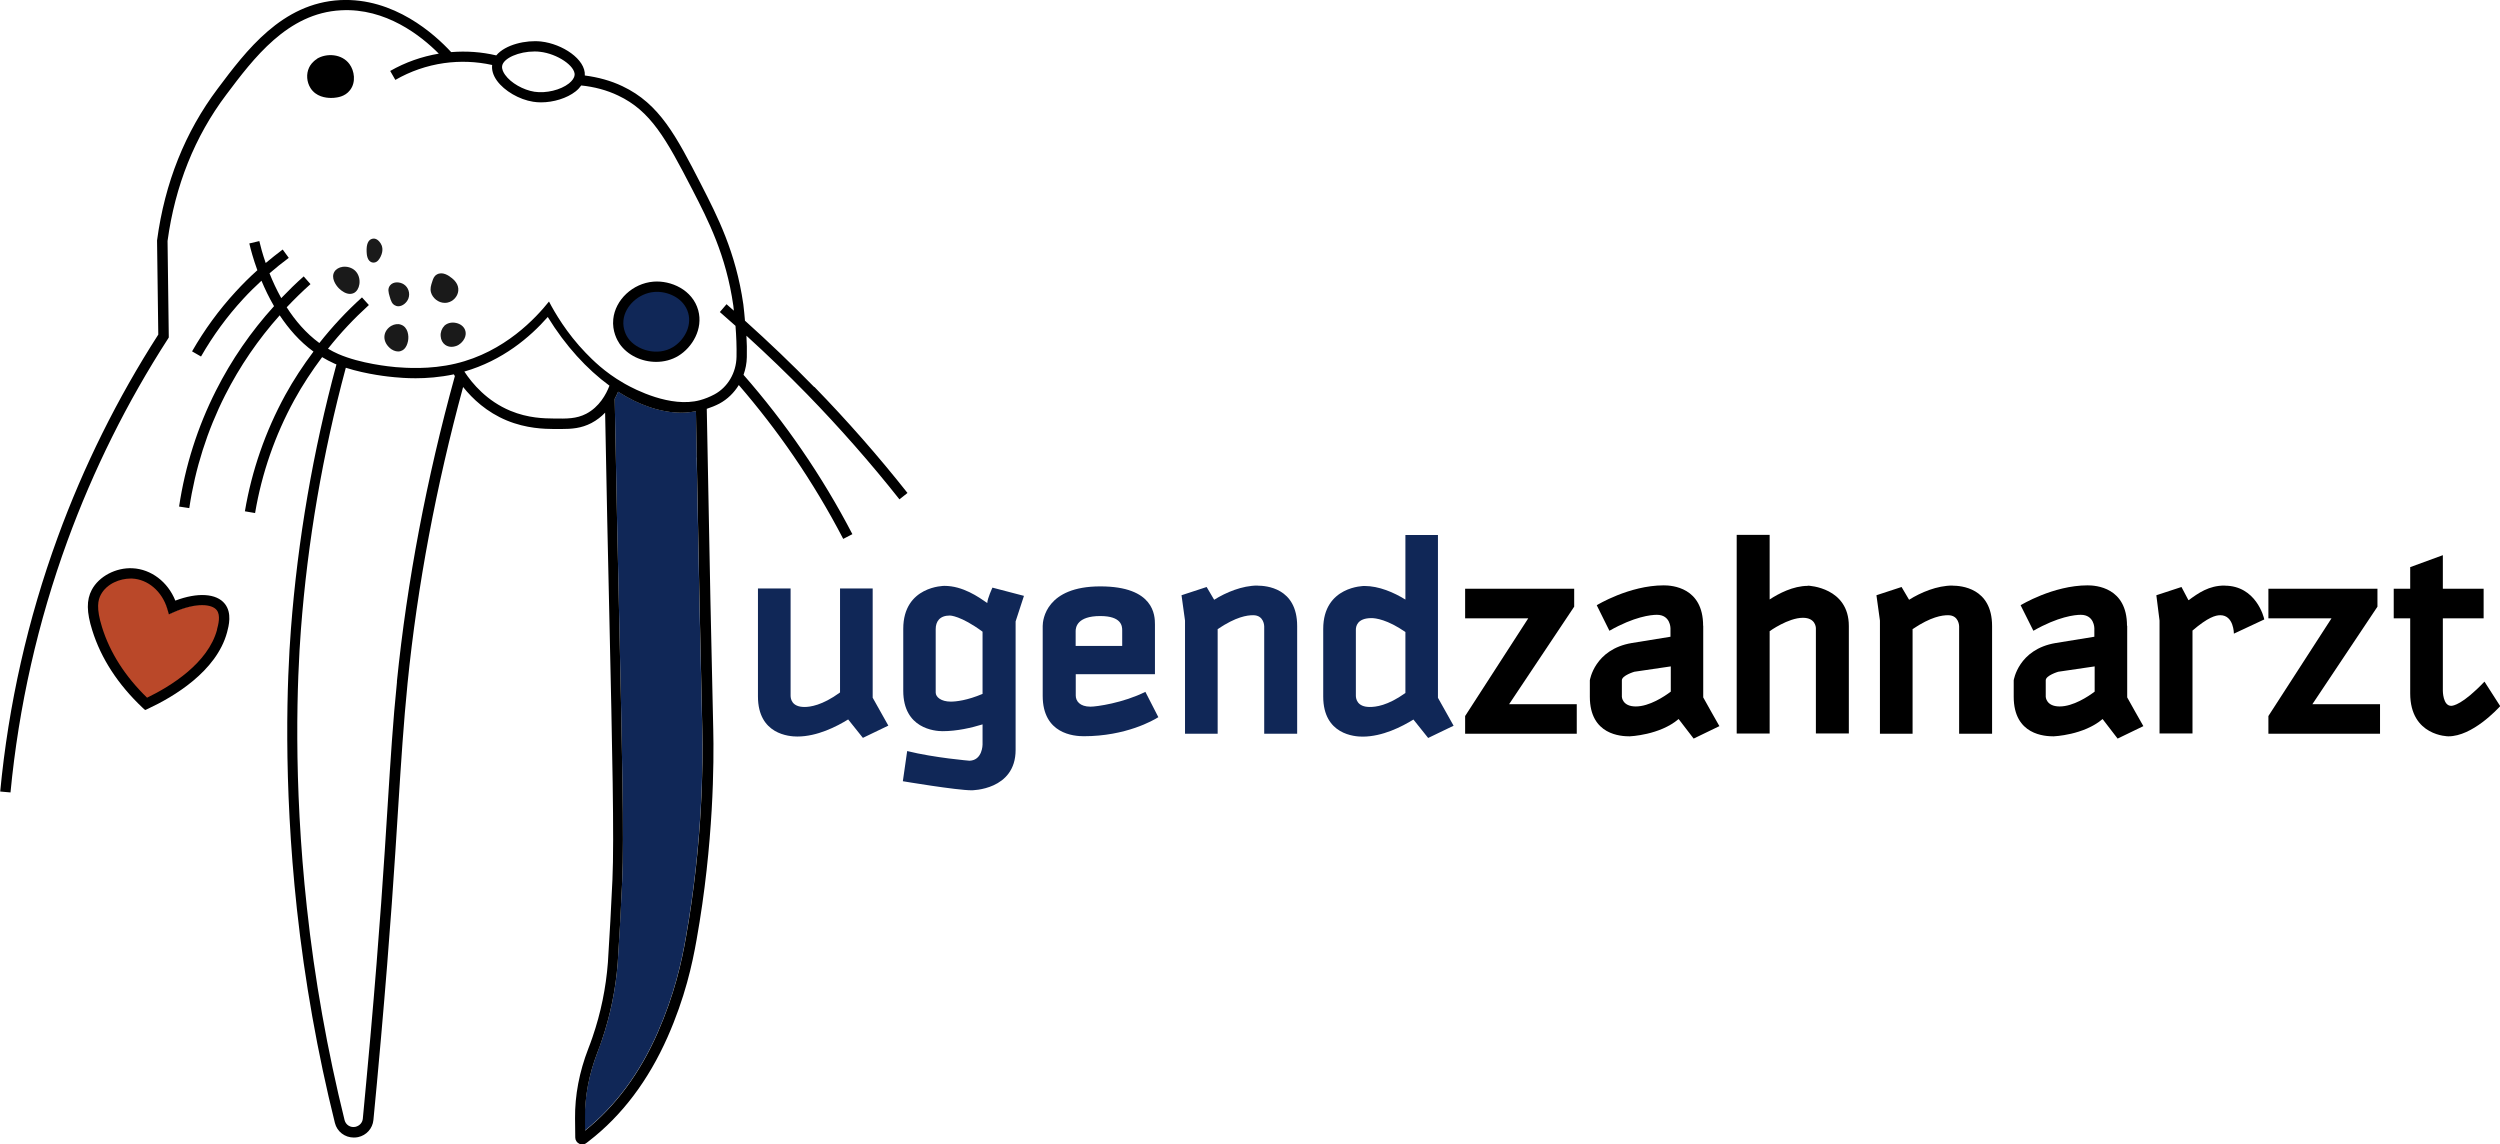 <?xml version="1.0" encoding="UTF-8"?><svg id="Laag_1" xmlns="http://www.w3.org/2000/svg" viewBox="0 0 242.76 111.13"><path d="M157.49,66.06v1.6s0,.94,1.35.94,2.78-.97,3.4-1.44v-2.46l-3.54.52s-1.21.36-1.21.83Z" style="fill:none;"/><path d="M108.97,61.2c0-.39-.06-1.38-2.13-1.38-2.25,0-2.39,1.1-2.39,1.46v1.44h4.52v-1.52Z" style="fill:none;"/><path d="M53.19,30.78c-1.72,1.96-4.39,4.23-8.1,5.3.78,1.19,2.2,2.87,4.47,3.81,1.73.72,3.29.74,4.22.75,1.27.02,2.2.03,3.14-.46,1.28-.67,1.94-1.89,2.26-2.73-2.19-1.6-4.27-3.87-5.99-6.67Z" style="fill:none;"/><path d="M90.86,61.09v6.16c0,.44.53.88,1.46.88.53,0,1.6-.11,3.09-.75v-6.05c-2.13-1.57-3.17-1.57-3.17-1.57-1.01,0-1.38.61-1.38,1.32Z" style="fill:none;"/><path d="M52.43,5.03c-.18-.02-.36-.03-.55-.03-1.49,0-3,.64-3.13,1.4-.05.31.13.65.29.87.56.78,1.76,1.47,2.85,1.64,1.13.17,2.54-.17,3.35-.81.33-.26.52-.54.54-.8h0c.08-.89-1.68-2.08-3.36-2.27Z" style="fill:none;"/><path d="M40.36,36.73c-.91,0-1.63-.06-2.04-.1-.49-.04-2.69-.26-4.74-.92-2.24,8.33-3.71,16.88-4.36,25.43-.36,4.76-.77,14.6.58,26.99.76,6.94,1.99,13.88,3.66,20.64.11.46.58.75,1.05.65.4-.09.69-.4.72-.78.19-2,.45-4.75.74-8,.9-10.18,1.33-16.94,1.67-22.38.29-4.56.52-8.16.91-12.07.99-9.74,2.88-19.72,5.63-29.67-.04-.06-.07-.11-.1-.17-1.37.29-2.67.38-3.71.38Z" style="fill:none;"/><path d="M198.65,66.06v1.6s0,.94,1.35.94,2.78-.97,3.4-1.44v-2.46l-3.54.52s-1.21.36-1.21.83Z" style="fill:none;"/><path d="M84.74,57.14h-3.17v10.1c-1.74,1.27-2.92,1.41-3.45,1.41-1.24,0-1.35-.8-1.35-1.1v-10.41h-3.17v10.49c0,3.7,3.06,3.89,3.82,3.89,1.94,0,3.82-.97,4.94-1.66l1.43,1.79,2.47-1.19-1.52-2.71v-10.63Z" style="fill:#102757;"/><path d="M95.86,58.55c-.84-.58-2.36-1.66-4.16-1.66,0,0-3.99,0-3.99,4.17v6.02c0,3.67,3.06,3.92,3.82,3.92,1.4,0,2.81-.33,3.88-.66v1.96s0,1.52-1.26,1.57c0,0-3.4-.28-6.06-.94l-.42,2.93s5.22.88,6.68.88c0,0,4.27,0,4.27-3.92v-12.48l.81-2.48-3.06-.8s-.5,1.08-.5,1.49ZM95.41,67.38c-1.49.63-2.56.75-3.09.75-.93,0-1.46-.44-1.46-.88v-6.16c0-.72.37-1.32,1.38-1.32,0,0,1.04,0,3.17,1.57v6.05Z" style="fill:#102757;"/><path d="M105.89,68.62c-1.04,0-1.43-.55-1.43-1.08v-2.07h7.69v-4.83c0-.86-.06-3.7-5.31-3.7s-5.59,3.23-5.59,3.84v6.79c0,3.7,3.03,3.92,3.99,3.92,4.1,0,6.77-1.55,7.24-1.85l-1.26-2.46c-2.16,1.08-4.74,1.44-5.33,1.44ZM104.45,61.28c0-.36.14-1.46,2.39-1.46,2.08,0,2.13.99,2.13,1.38v1.52h-4.52v-1.44Z" style="fill:#102757;"/><path d="M122.11,56.86c-1.49,0-3.06.66-4.21,1.38l-.73-1.24-2.44.8.34,2.46v10.99h3.17v-10.16c1.8-1.21,2.86-1.35,3.45-1.35,1.07,0,1.07,1.08,1.07,1.08v10.43h3.2v-10.46c0-3.73-3.06-3.92-3.85-3.92Z" style="fill:#102757;"/><path d="M139.64,51.95h-3.17v6.27c-1.12-.69-2.56-1.32-3.99-1.32,0,0-3.99,0-3.99,4.17v6.57c0,3.7,3.06,3.89,3.82,3.89,1.94,0,3.82-.97,4.94-1.66l1.43,1.79,2.47-1.19-1.52-2.71v-15.82ZM136.46,67.3c-1.74,1.24-2.89,1.35-3.45,1.35-1.23,0-1.35-.8-1.35-1.1v-6.4c0-.3.11-1.13,1.52-1.13.39,0,1.54.14,3.29,1.35v5.93Z" style="fill:#102757;"/><polygon points="152.86 58.91 152.86 57.17 142.27 57.17 142.27 60.04 148.4 60.04 142.27 69.53 142.27 71.25 153.11 71.25 153.11 68.38 146.54 68.38 152.86 58.91"/><path d="M165.38,60.76c0-3.73-3.03-3.92-3.82-3.92-3.37,0-6.51,1.93-6.51,1.93l1.23,2.48c2.42-1.38,4.04-1.55,4.61-1.55,1.32,0,1.32,1.3,1.32,1.3v.83l-3.76.61c-3.62.61-4.07,3.62-4.07,3.62v1.6c0,3.73,3.06,3.84,3.87,3.84,0,0,2.92-.11,4.75-1.68l1.46,1.9,2.5-1.21c-.42-.72-1.12-1.99-1.57-2.79v-6.96ZM162.24,67.16c-.62.47-2.08,1.44-3.4,1.44s-1.35-.94-1.35-.94v-1.6c0-.47,1.21-.83,1.21-.83l3.54-.52v2.46Z"/><path d="M175.55,56.89c-1.43,0-2.84.75-3.71,1.32v-6.27h-3.2v19.29h3.2v-9.94s1.8-1.3,3.23-1.3c1.21,0,1.26.91,1.26,1.02v10.21h3.2v-10.43c0-3.73-3.85-3.92-3.99-3.92Z"/><path d="M189.59,56.86c-1.49,0-3.06.66-4.21,1.38l-.73-1.24-2.44.8.34,2.46v10.99h3.17v-10.16c1.8-1.21,2.86-1.35,3.45-1.35,1.07,0,1.07,1.08,1.07,1.08v10.43h3.2v-10.46c0-3.73-3.06-3.92-3.85-3.92Z"/><path d="M206.54,60.76c0-3.73-3.03-3.92-3.82-3.92-3.37,0-6.51,1.93-6.51,1.93l1.24,2.48c2.41-1.38,4.04-1.55,4.6-1.55,1.32,0,1.32,1.3,1.32,1.3v.83l-3.76.61c-3.62.61-4.07,3.62-4.07,3.62v1.6c0,3.73,3.06,3.84,3.88,3.84,0,0,2.92-.11,4.75-1.68l1.46,1.9,2.5-1.21c-.42-.72-1.12-1.99-1.57-2.79v-6.96ZM203.4,67.16c-.62.47-2.08,1.44-3.4,1.44s-1.35-.94-1.35-.94v-1.6c0-.47,1.21-.83,1.21-.83l3.54-.52v2.46Z"/><path d="M216.01,56.86c-1.52,0-2.53.72-3.51,1.44l.03-.03h-.03l-.67-1.27-2.44.8.31,2.46v10.96h3.2v-9.99c1.52-1.3,2.25-1.49,2.7-1.49,1.32,0,1.32,1.79,1.32,1.79l2.95-1.38c-.03-.22-.81-3.28-3.85-3.28Z"/><polygon points="230.86 58.91 230.86 57.17 220.27 57.17 220.27 60.04 226.4 60.04 220.27 69.53 220.27 71.25 231.11 71.25 231.11 68.38 224.54 68.38 230.86 58.91"/><path d="M241.25,66.19c-2.13,2.24-3.06,2.35-3.23,2.35-.81,0-.81-1.46-.81-1.46v-7.04h3.96v-2.87h-3.96v-3.26l-3.17,1.16v2.1h-1.6v2.87h1.6v7.29c0,4.17,3.71,4.17,3.71,4.17,2.33,0,4.77-2.65,5.03-2.93l-1.52-2.37Z"/><path d="M16.97,59.37l-.53.23-.16-.56c-.51-1.73-1.92-2.94-3.51-3.01-.05,0-.1,0-.15,0-1.04,0-2.37.49-2.97,1.61-.28.52-.48,1.31.12,3.24.79,2.54,2.3,4.9,4.48,7.02,2.35-1.14,6.07-3.43,6.97-6.78.12-.46.38-1.42-.03-1.94-.47-.59-1.99-.79-4.22.19Z" style="fill:#ba4829;"/><path d="M67.66,44.42l-.08-4.49c-.45.08-.91.14-1.38.14-2,0-4.12-.72-6.18-2.04-.09.22-.2.45-.33.69.14,7.95.3,15.2.44,21.54.27,12.3.47,21.18.29,25.19-.12,2.67-.27,5.38-.44,8.07-.2,2.57-.72,5.08-1.54,7.49-.14.4-.28.79-.42,1.16-.83,2.15-1.25,4.31-1.23,6.4v1.21c2.95-2.35,5.32-5.55,7.06-9.5,1.64-3.73,2.33-6.88,2.74-9.21,1.66-9.32,1.67-17.22,1.6-20.19-.2-8.34-.36-16.74-.54-26.46Z" style="fill:#102757;"/><path d="M79.05,37.57c-2.15-2.21-4.41-4.36-6.71-6.43-.05-.53-.09-1.06-.16-1.59-.73-5.08-2.52-8.55-4.09-11.62-2.43-4.73-4.04-7.85-7.65-9.56-1.13-.54-2.36-.87-3.65-1.04.09-1.58-2.19-3.07-4.25-3.3-1.45-.16-3.47.29-4.35,1.35-1.44-.34-2.91-.44-4.38-.32C42.21,3.33,38.27-.25,33.03.01c-5.66.3-9.12,4.9-11.9,8.61-3.15,4.19-5.13,9.12-5.88,14.73l.12,9.14c-3.97,6.18-7.26,12.81-9.77,19.69-2.9,7.94-4.78,16.25-5.58,24.68l1,.09c.8-8.35,2.66-16.57,5.53-24.43,2.51-6.87,5.79-13.47,9.76-19.62l.08-.13-.12-9.37c.73-5.36,2.64-10.14,5.69-14.19,2.66-3.54,5.96-7.94,11.15-8.21,4.35-.24,7.77,2.47,9.5,4.21-1.66.28-3.25.84-4.72,1.68l.5.87c1.46-.84,3.05-1.39,4.72-1.63,1.57-.22,3.14-.16,4.68.18-.06.49.1,1.02.47,1.53.72.99,2.16,1.83,3.51,2.04.25.04.5.06.76.06,1.22,0,2.52-.4,3.36-1.06.23-.18.41-.38.55-.58,1.27.13,2.48.45,3.59.98,3.15,1.49,4.63,4.15,7.19,9.11,1.54,2.99,3.29,6.38,3.99,11.3.02.16.03.32.05.48-.24-.21-.47-.42-.71-.63l-.65.76c.51.44,1.01.89,1.52,1.34.08,1,.12,2.01.1,3.01-.03,1.56-.86,2.96-2.15,3.65-.45.24-.92.43-1.4.56-2.85.77-6.35-1.06-7.24-1.56-.03-.02-.1-.06-.19-.11-1.84-1.06-3-2.24-3.67-2.93-1.84-1.9-3.02-3.94-3.56-4.98-1.24,1.55-4.29,4.9-9.08,6.03-2.53.6-4.88.41-5.8.34-.55-.05-3.41-.33-5.57-1.27-.35-.15-.69-.33-1.01-.52,1.2-1.52,2.53-2.93,3.97-4.24l-.67-.74c-1.51,1.36-2.89,2.85-4.14,4.43-1.31-.96-2.35-2.19-3.17-3.47.74-.78,1.5-1.53,2.31-2.25l-.66-.75c-.76.67-1.48,1.38-2.18,2.11-.46-.83-.84-1.65-1.14-2.41.61-.52,1.23-1.03,1.87-1.5l-.59-.81c-.56.42-1.11.86-1.65,1.31-.31-.89-.51-1.65-.62-2.13l-.97.23c.13.57.38,1.5.78,2.6-.74.66-1.44,1.36-2.11,2.09-1.62,1.76-3.04,3.71-4.23,5.79l.87.5c1.15-2.01,2.53-3.9,4.1-5.6.56-.61,1.16-1.2,1.77-1.76.33.79.73,1.63,1.22,2.47-2.24,2.47-4.13,5.21-5.64,8.2-1.79,3.54-2.99,7.33-3.58,11.26l.99.15c.57-3.83,1.74-7.52,3.48-10.96,1.43-2.82,3.21-5.42,5.3-7.76.86,1.29,1.93,2.54,3.28,3.52-1,1.34-1.93,2.74-2.74,4.22-1.93,3.53-3.25,7.33-3.92,11.29l.99.17c.65-3.86,1.93-7.55,3.81-10.98.8-1.46,1.71-2.83,2.7-4.16.38.23.78.44,1.2.63.06.03.13.05.19.08-2.27,8.41-3.76,17.06-4.42,25.7-.37,4.79-.77,14.7.58,27.18.76,6.98,2,13.97,3.69,20.77.21.85.97,1.42,1.83,1.42.14,0,.28-.01.42-.04.81-.17,1.41-.84,1.49-1.66.19-2,.46-4.75.74-8.01.9-10.19,1.33-16.96,1.67-22.4.29-4.55.52-8.14.91-12.04.95-9.43,2.77-19.09,5.39-28.73.92,1.15,2.29,2.44,4.24,3.25,1.91.79,3.66.82,4.6.83.22,0,.44,0,.65,0,1.07,0,1.99-.07,2.97-.58.53-.28.97-.63,1.33-1.01.13,7.44.29,14.24.42,20.23.27,12.28.47,21.15.29,25.12-.12,2.66-.27,5.37-.44,8.04-.19,2.48-.69,4.91-1.49,7.24-.13.39-.27.76-.41,1.12-.88,2.27-1.31,4.55-1.29,6.77l.02,1.87c0,.26.16.5.4.61.09.04.19.06.28.06.15,0,.3-.05.43-.16.05-.04.12-.1.22-.17,3.2-2.47,5.77-5.88,7.64-10.11,1.69-3.83,2.39-7.05,2.81-9.43,1.68-9.41,1.69-17.39,1.62-20.39-.2-8.33-.36-16.73-.54-26.45l-.09-4.72c.42-.14.83-.3,1.23-.51.78-.42,1.42-1.05,1.88-1.8,1.88,2.18,3.67,4.49,5.3,6.87,1.77,2.58,3.4,5.3,4.84,8.07l.89-.46c-1.46-2.81-3.11-5.56-4.91-8.18-1.73-2.53-3.64-4.98-5.66-7.29.19-.54.31-1.12.32-1.72.02-.69,0-1.39-.04-2.08,2.02,1.84,4,3.74,5.89,5.68,3.15,3.24,6.17,6.67,8.97,10.21l.78-.62c-2.82-3.57-5.86-7.03-9.03-10.29ZM55.79,7.3c-.02.26-.22.54-.54.8-.81.64-2.22.98-3.35.81-1.09-.17-2.29-.85-2.85-1.64-.16-.22-.34-.55-.29-.87.13-.76,1.64-1.4,3.13-1.4.18,0,.37,0,.55.03,1.68.19,3.44,1.38,3.36,2.27h0ZM38.55,66.19c-.4,3.91-.62,7.51-.91,12.07-.34,5.44-.77,12.2-1.67,22.38-.29,3.25-.55,6-.74,8-.04.38-.32.69-.72.78-.47.1-.93-.18-1.05-.65-1.67-6.76-2.91-13.7-3.66-20.64-1.35-12.4-.94-22.23-.58-26.99.65-8.55,2.12-17.1,4.36-25.43,2.06.66,4.26.88,4.74.92.42.04,1.14.1,2.04.1,1.05,0,2.34-.09,3.71-.38.04.06.07.11.1.17-2.75,9.96-4.64,19.94-5.63,29.67ZM56.92,40.18c-.95.49-1.87.48-3.14.46-.93-.01-2.49-.03-4.22-.75-2.26-.94-3.69-2.62-4.47-3.81,3.71-1.07,6.38-3.34,8.1-5.3,1.72,2.8,3.8,5.07,5.99,6.67-.32.84-.98,2.06-2.26,2.73ZM66.6,91.08c-.41,2.33-1.1,5.47-2.74,9.21-1.74,3.96-4.11,7.15-7.05,9.5v-1.21c-.03-2.1.38-4.25,1.21-6.4.15-.38.29-.76.42-1.16.82-2.41,1.34-4.93,1.54-7.49.18-2.69.33-5.4.44-8.07.18-4.01-.02-12.89-.29-25.19-.14-6.34-.3-13.59-.44-21.54.13-.24.24-.47.33-.69,2.05,1.32,4.18,2.04,6.18,2.04.47,0,.93-.06,1.38-.14l.08,4.49c.18,9.73.34,18.12.54,26.46.07,2.97.06,10.87-1.6,20.19Z"/><path d="M36.17,25.49s.08.01.11.01c.39,0,.6-.42.68-.58.31-.63.14-1.08,0-1.29-.32-.5-.66-.49-.83-.44h0c-.38.11-.56.53-.53,1.25.01.24.04.95.57,1.05Z" style="fill:#1a1a1a;"/><path d="M33.27,25.91c-.35.05-.64.22-.8.48h0c-.35.58.12,1.29.44,1.61.29.29.69.54,1.08.54.13,0,.26-.03.38-.09.28-.15.47-.46.53-.86.07-.5-.09-1-.42-1.31-.31-.29-.77-.43-1.22-.37Z" style="fill:#1a1a1a;"/><path d="M38.45,29.7c.08.03.16.04.23.04.42,0,.83-.36.98-.76.18-.5,0-1.08-.45-1.37-.39-.25-1.01-.29-1.33.1-.26.32-.16.68-.04,1.09.12.41.22.76.6.89Z" style="fill:#1a1a1a;"/><path d="M43.84,26.98c-.25-.21-.88-.65-1.43-.32-.27.16-.35.41-.44.69-.12.36-.22.67-.12,1.04.15.54.7,1.02,1.34,1.02.09,0,.19-.01.28-.03.54-.12.97-.59,1.03-1.13.07-.67-.43-1.09-.65-1.27Z" style="fill:#1a1a1a;"/><path d="M37.82,33.77c.26.23.56.36.84.36.09,0,.17-.01.25-.04.21-.06.57-.27.71-.97.1-.51,0-1.35-.68-1.59-.29-.11-.64-.06-.94.11-.35.2-.6.54-.66.91-.07.43.11.88.49,1.22Z" style="fill:#1a1a1a;"/><path d="M43.13,31.67h0c-.24.24-.37.6-.34.97.02.35.18.66.43.84.18.13.4.2.63.2.14,0,.29-.03.44-.08.35-.12.66-.41.82-.75.13-.27.15-.56.05-.81-.13-.34-.45-.59-.87-.68-.44-.1-.88.01-1.17.3Z" style="fill:#1a1a1a;"/><path d="M30.78,5.72h0c-.43.27-.66.61-.77.85-.29.62-.23,1.39.14,1.98.53.84,1.48.96,2,.96.11,0,.21,0,.27-.01.29-.03,1.07-.09,1.57-.75.6-.77.42-1.88-.05-2.52-.74-1.02-2.24-1.09-3.17-.52Z"/><path d="M17.02,58.31c-.73-1.81-2.34-3.04-4.15-3.13-1.62-.08-3.27.79-3.96,2.1-.52.98-.51,2.15.05,3.93.85,2.73,2.5,5.26,4.88,7.51l.25.23.31-.14c2.42-1.13,6.62-3.59,7.65-7.41.16-.61.5-1.87-.22-2.77-.81-1.02-2.66-1.12-4.8-.31ZM21.08,61.14c-.88,3.27-4.51,5.5-6.8,6.61-2.13-2.07-3.6-4.37-4.37-6.84-.59-1.88-.39-2.65-.12-3.16.58-1.09,1.88-1.57,2.89-1.57.05,0,.1,0,.14,0,1.55.07,2.92,1.25,3.42,2.93l.16.55.52-.23c2.17-.95,3.66-.77,4.12-.19.41.51.15,1.44.03,1.89Z"/><path d="M65.48,33.87c1.09-.66,1.98-2.09,1.58-3.53-.44-1.58-2.16-2.31-3.54-2.19-1.61.13-3.04,1.45-3.2,2.94-.1.93.34,1.65.47,1.84.87,1.26,3.06,1.94,4.69.95Z" style="fill:#102757;"/><path d="M63.71,35.14c.76,0,1.52-.19,2.17-.59,1.33-.81,2.42-2.6,1.92-4.42-.55-1.99-2.65-2.92-4.35-2.78-2,.16-3.71,1.76-3.9,3.64-.12,1.18.39,2.06.61,2.39.78,1.13,2.17,1.76,3.56,1.76ZM63.52,28.35c1.29-.11,2.9.58,3.31,2.05.37,1.35-.46,2.68-1.47,3.3-1.52.93-3.57.3-4.38-.88-.13-.18-.53-.85-.44-1.72.14-1.39,1.48-2.63,2.99-2.75Z"/></svg>